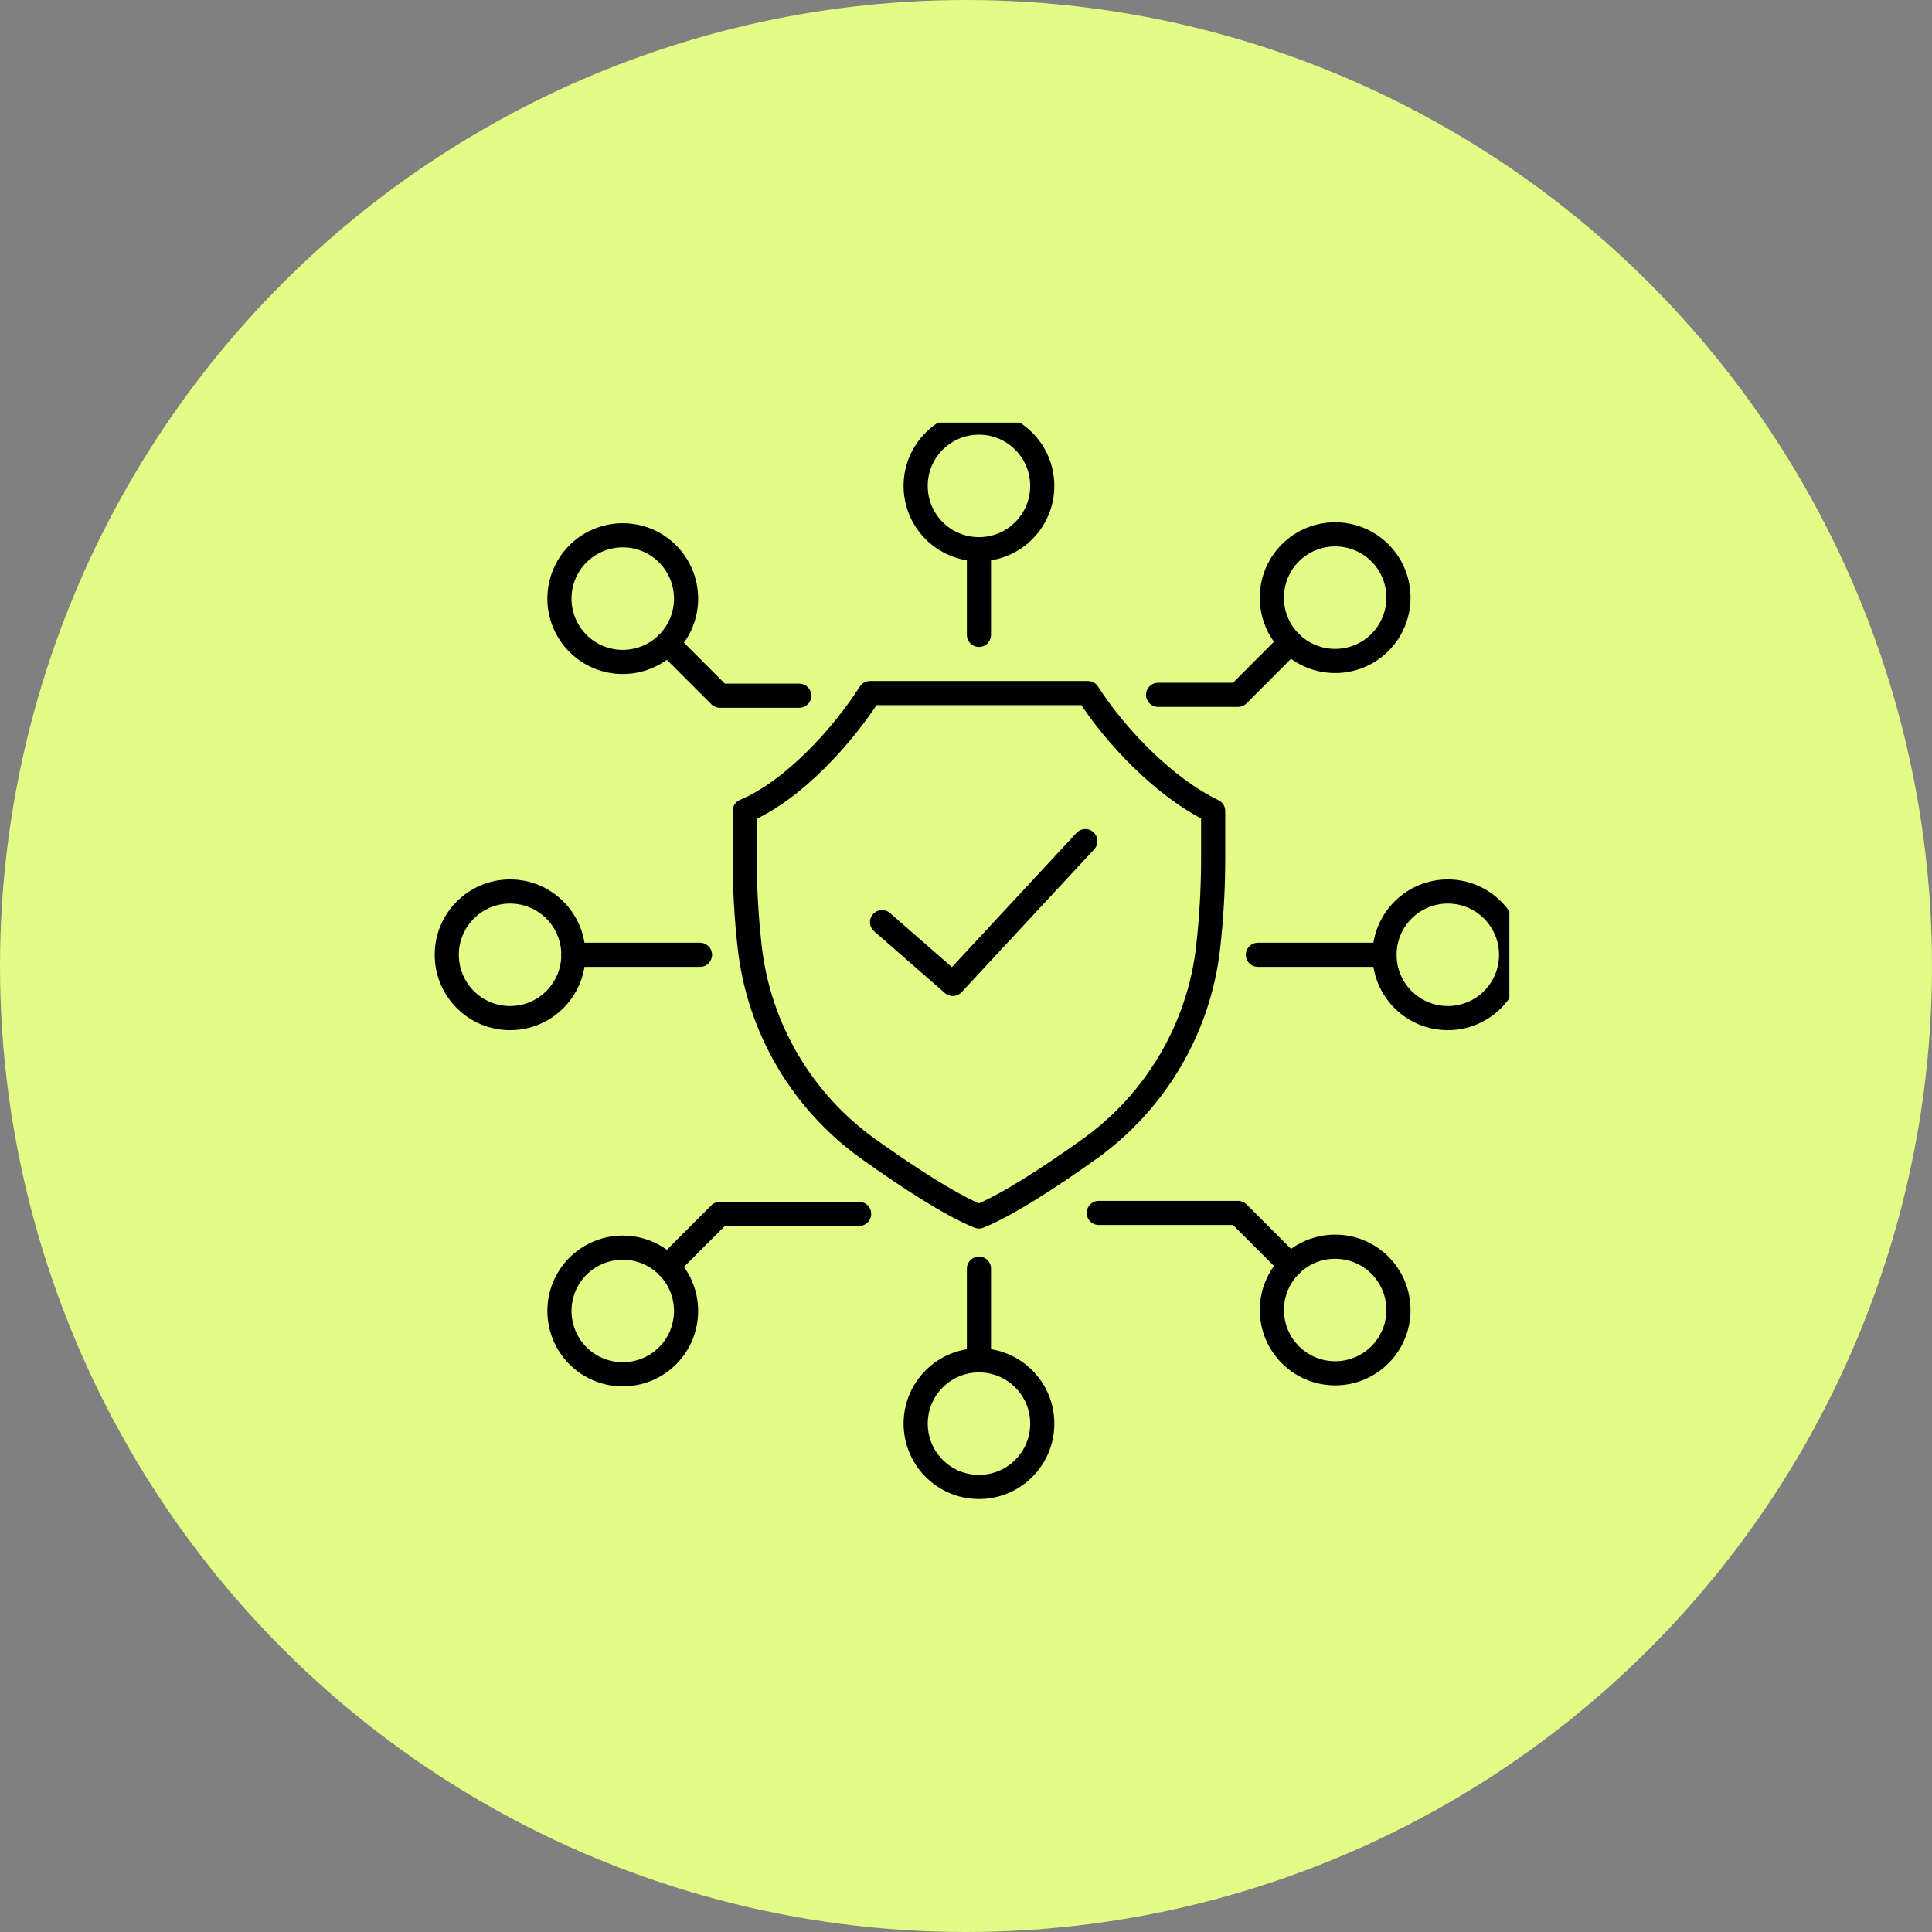 <svg width="160" height="160" viewBox="0 0 160 160" fill="none" xmlns="http://www.w3.org/2000/svg">
<rect x="0" y="0" width="160" height="160" fill="#808080" stroke="none"/>
<circle cx="80" cy="80" r="80" fill="#E2FC85"/>
<g clip-path="url(#clip0_3343_2520)">
<path d="M90.091 57.398H72.049C69.785 60.947 65.698 65.466 61.676 67.163V71.102C61.676 73.542 61.81 75.978 62.084 78.404C62.836 85.145 66.426 91.241 71.952 95.179C75.218 97.508 78.706 99.786 81.072 100.742C83.438 99.781 86.927 97.508 90.193 95.179C95.713 91.241 99.309 85.145 100.06 78.404C100.329 75.978 100.469 73.542 100.469 71.102V67.163C96.442 65.234 92.359 60.947 90.095 57.398H90.091Z" stroke="black" stroke-width="2" stroke-linecap="round" stroke-linejoin="round"/>
<path d="M73.046 76.367L78.906 81.484L89.882 69.659" stroke="black" stroke-width="2" stroke-linecap="round" stroke-linejoin="round"/>
<path d="M119.902 84.315C122.797 84.315 125.144 81.967 125.144 79.072C125.144 76.177 122.797 73.83 119.902 73.83C117.007 73.83 114.66 76.177 114.66 79.072C114.66 81.967 117.007 84.315 119.902 84.315Z" stroke="black" stroke-width="2" stroke-linecap="round" stroke-linejoin="round"/>
<path d="M114.655 79.072H104.175" stroke="black" stroke-width="2" stroke-linecap="round" stroke-linejoin="round"/>
<path d="M84.781 121.607C86.828 119.56 86.828 116.24 84.781 114.193C82.734 112.146 79.414 112.146 77.367 114.193C75.32 116.24 75.32 119.56 77.367 121.607C79.414 123.654 82.734 123.654 84.781 121.607Z" stroke="black" stroke-width="2" stroke-linecap="round" stroke-linejoin="round"/>
<path d="M81.072 112.655V105.065" stroke="black" stroke-width="2" stroke-linecap="round" stroke-linejoin="round"/>
<path d="M47.865 104.862C45.819 106.907 45.819 110.229 47.865 112.28C49.911 114.325 53.233 114.325 55.283 112.28C57.329 110.234 57.329 106.912 55.283 104.862C53.237 102.816 49.916 102.816 47.865 104.862Z" stroke="black" stroke-width="2" stroke-linecap="round" stroke-linejoin="round"/>
<path d="M71.149 100.528H59.616L55.283 104.861" stroke="black" stroke-width="2" stroke-linecap="round" stroke-linejoin="round"/>
<path d="M110.573 113.732C113.468 113.732 115.815 111.385 115.815 108.489C115.815 105.594 113.468 103.247 110.573 103.247C107.678 103.247 105.331 105.594 105.331 108.489C105.331 111.385 107.678 113.732 110.573 113.732Z" stroke="black" stroke-width="2" stroke-linecap="round" stroke-linejoin="round"/>
<path d="M106.862 104.783L102.529 100.45H90.996" stroke="black" stroke-width="2" stroke-linecap="round" stroke-linejoin="round"/>
<path d="M42.242 84.315C45.138 84.315 47.484 81.968 47.484 79.072C47.484 76.177 45.138 73.83 42.242 73.83C39.347 73.83 37 76.177 37 79.072C37 81.968 39.347 84.315 42.242 84.315Z" stroke="black" stroke-width="2" stroke-linecap="round" stroke-linejoin="round"/>
<path d="M47.489 79.072H57.969" stroke="black" stroke-width="2" stroke-linecap="round" stroke-linejoin="round"/>
<path d="M55.283 45.865C53.237 43.819 49.916 43.819 47.865 45.865C45.819 47.911 45.819 51.233 47.865 53.283C49.911 55.329 53.233 55.329 55.283 53.283C57.329 51.237 57.329 47.916 55.283 45.865Z" stroke="black" stroke-width="2" stroke-linecap="round" stroke-linejoin="round"/>
<path d="M55.283 53.283L59.616 57.616H59.621H66.19" stroke="black" stroke-width="2" stroke-linecap="round" stroke-linejoin="round"/>
<path d="M106.862 45.786C108.907 43.74 112.229 43.74 114.28 45.786C116.325 47.832 116.325 51.154 114.28 53.204C112.234 55.25 108.912 55.25 106.862 53.204C104.816 51.158 104.816 47.837 106.862 45.786Z" stroke="black" stroke-width="2" stroke-linecap="round" stroke-linejoin="round"/>
<path d="M95.908 57.542H102.524H102.528L106.861 53.2" stroke="black" stroke-width="2" stroke-linecap="round" stroke-linejoin="round"/>
<path d="M81.072 45.484C83.968 45.484 86.315 43.138 86.315 40.242C86.315 37.347 83.968 35 81.072 35C78.177 35 75.83 37.347 75.83 40.242C75.83 43.138 78.177 45.484 81.072 45.484Z" stroke="black" stroke-width="2" stroke-linecap="round" stroke-linejoin="round"/>
<path d="M81.072 52.578V45.489" stroke="black" stroke-width="2" stroke-linecap="round" stroke-linejoin="round"/>
</g>
<defs>
<clipPath id="clip0_3343_2520">
<rect width="90" height="90" fill="white" transform="translate(35 35)"/>
</clipPath>
</defs>
</svg>
